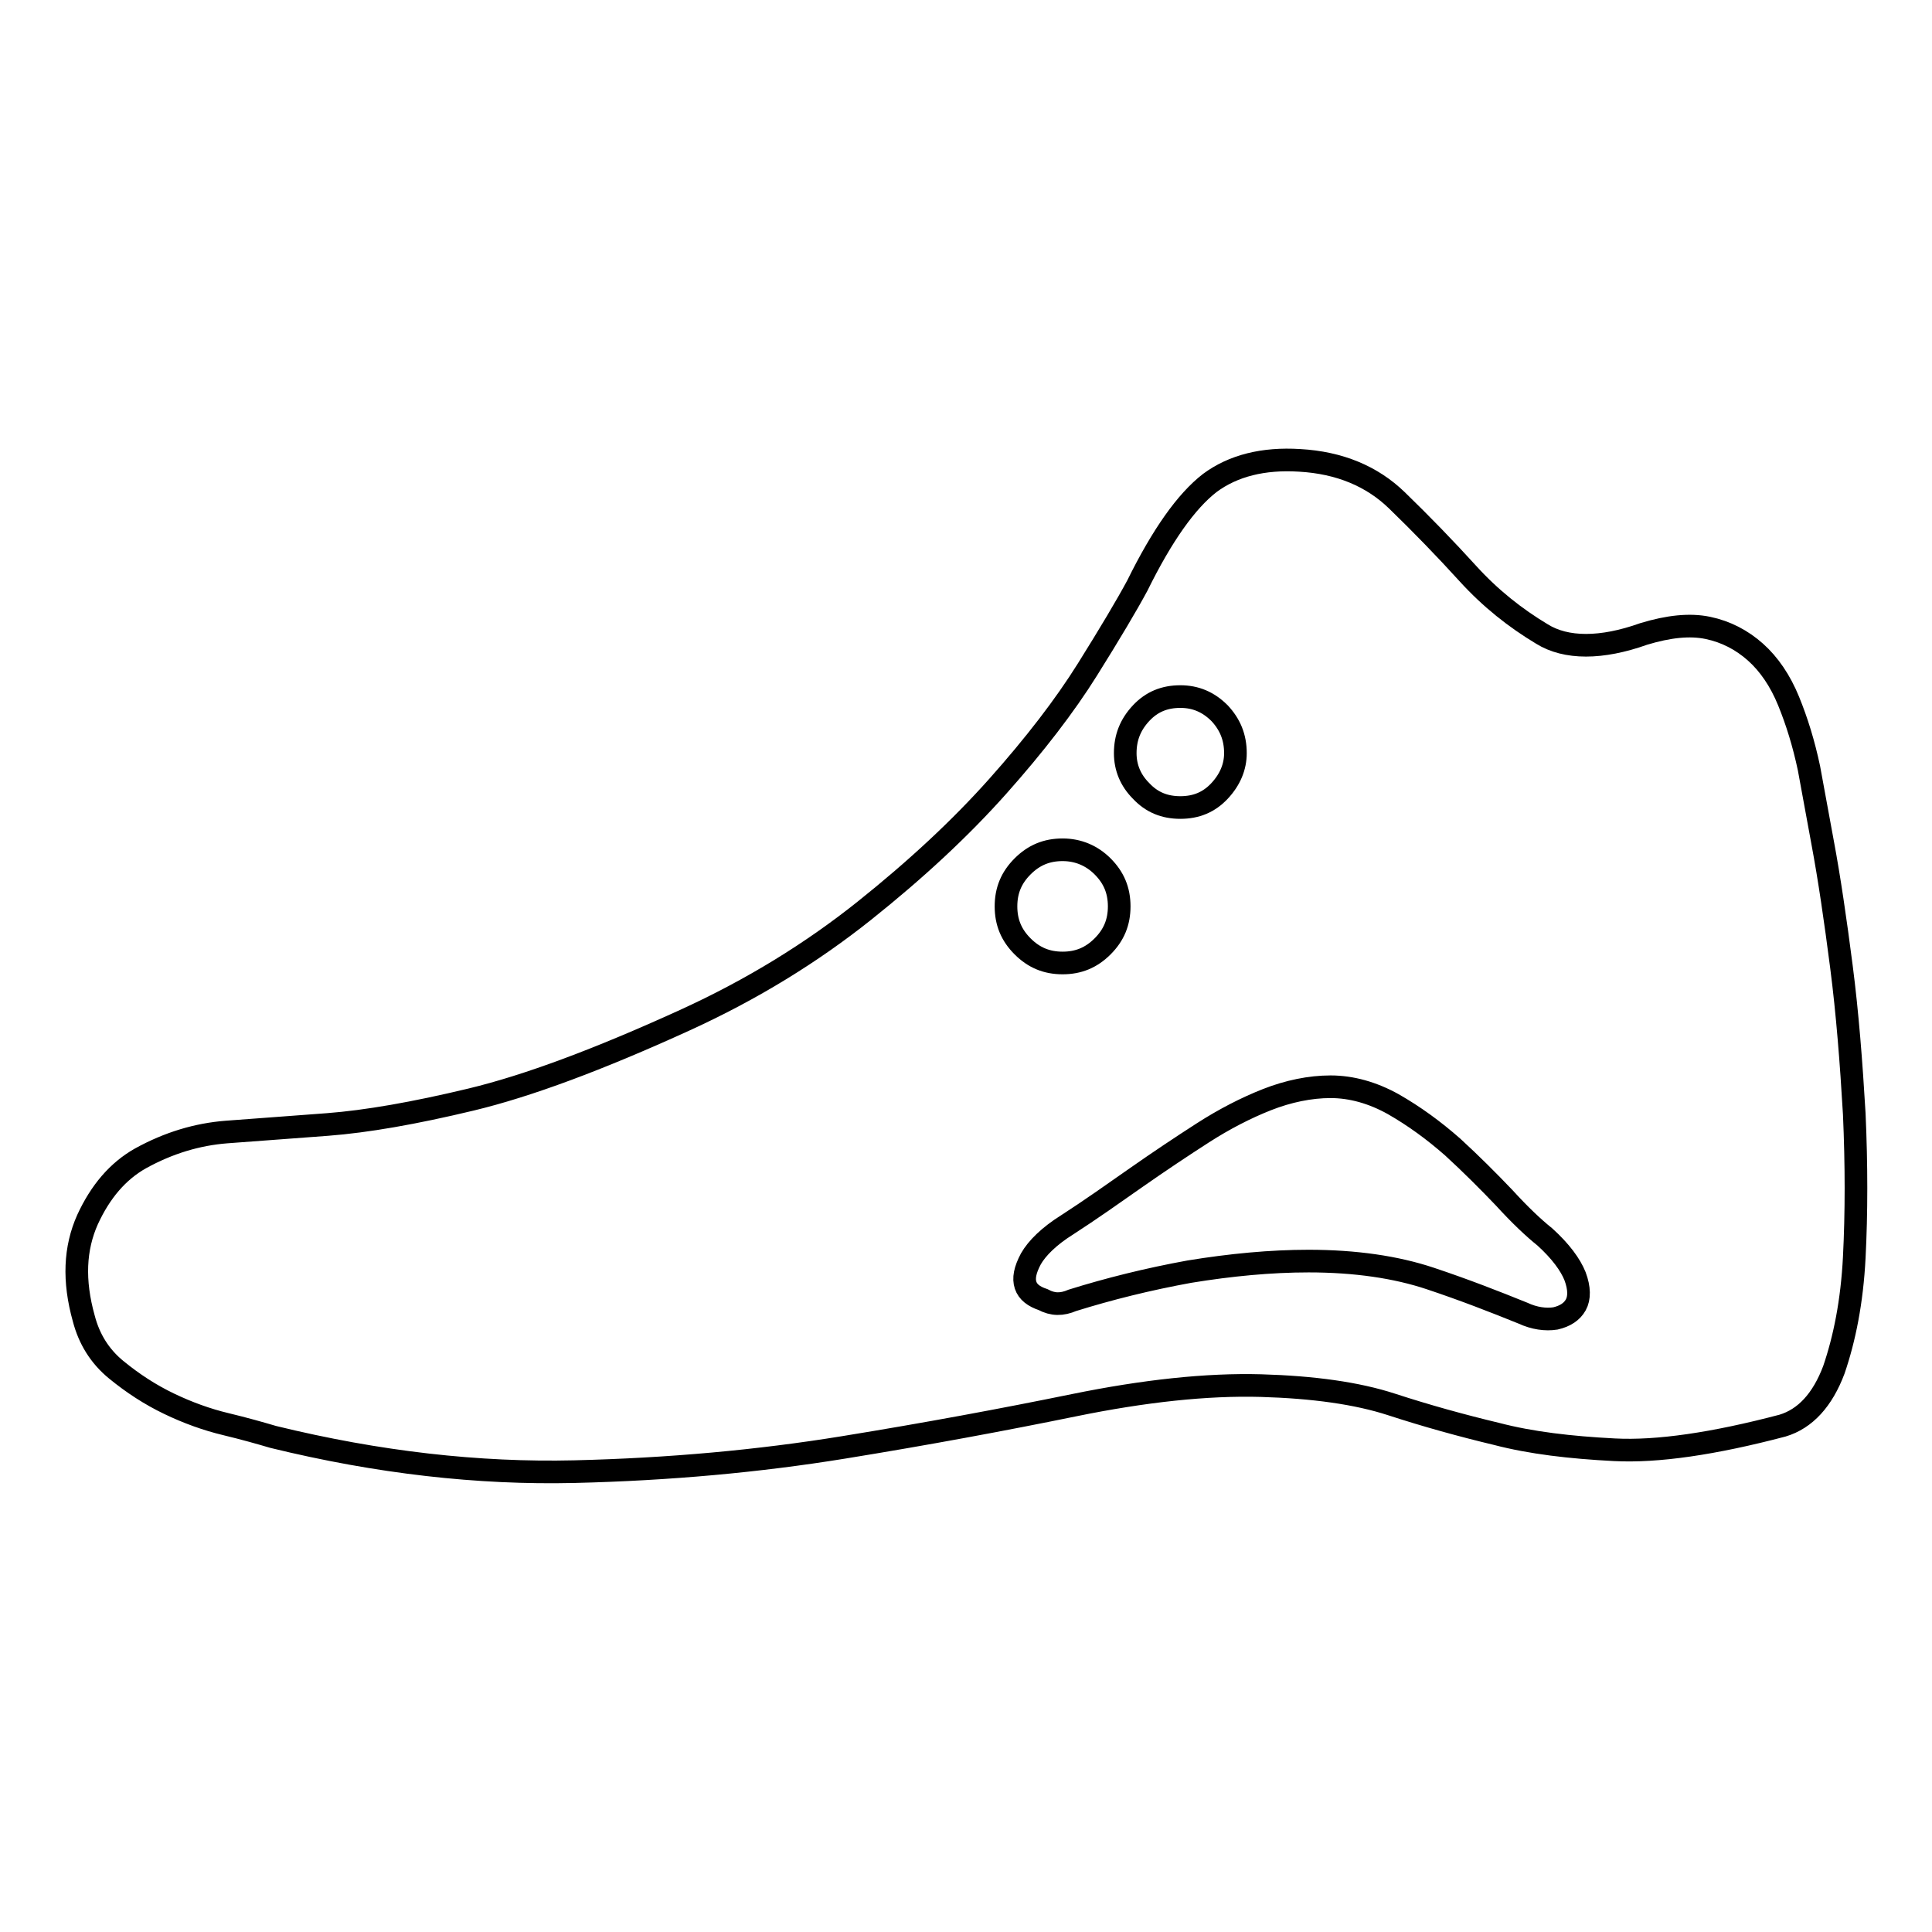<?xml version="1.0" encoding="utf-8"?>
<!-- Svg Vector Icons : http://www.onlinewebfonts.com/icon -->
<!DOCTYPE svg PUBLIC "-//W3C//DTD SVG 1.1//EN" "http://www.w3.org/Graphics/SVG/1.1/DTD/svg11.dtd">
<svg version="1.1" xmlns="http://www.w3.org/2000/svg" xmlns:xlink="http://www.w3.org/1999/xlink" x="0px" y="0px" viewBox="0 0 256 256" enable-background="new 0 0 256 256" xml:space="preserve">
<g><g><path stroke-width="3" fill-opacity="0" stroke="#000000"  d="M217.8,84c3.3-1,6.1-1.3,8.5-0.8c2.4,0.5,4.5,1.6,6.3,3.2c1.8,1.6,3.3,3.8,4.4,6.5c1.1,2.7,2,5.6,2.7,8.9l1.8,9.8c0.9,4.8,1.7,10.3,2.5,16.5c0.8,6.2,1.3,12.7,1.7,19.5c0.3,6.8,0.3,13.1,0,19c-0.3,5.9-1.3,10.8-2.7,14.9c-1.5,4-3.8,6.5-6.8,7.4c-9.1,2.4-16.6,3.5-22.3,3.2c-5.8-0.3-11-0.9-15.6-2.1c-4.6-1.1-9.3-2.4-13.9-3.9c-4.6-1.5-10.4-2.3-17.3-2.5c-7.2-0.2-15.5,0.7-24.8,2.6c-9.3,1.9-19.5,3.8-30.6,5.6c-11.1,1.8-23,2.9-35.6,3.2c-12.7,0.3-26-1.2-39.9-4.6c-1.7-0.5-3.8-1.1-6.3-1.7c-2.5-0.6-5-1.5-7.5-2.7c-2.5-1.2-4.8-2.7-7-4.5c-2.2-1.8-3.6-4.1-4.3-6.8c-1.4-5-1.2-9.3,0.5-13.1c1.7-3.7,4-6.4,7-8.1c3.8-2.1,7.6-3.2,11.4-3.5c3.8-0.3,8.3-0.6,13.4-1c5.2-0.4,11.5-1.5,19-3.3c7.5-1.8,16.9-5.3,28.3-10.5c9-4.1,16.9-9,23.8-14.5c6.9-5.5,12.8-11,17.7-16.5c4.9-5.5,8.9-10.7,11.9-15.5c3-4.8,5.2-8.5,6.6-11.1c3.3-6.7,6.5-11.2,9.6-13.6c3.1-2.3,7.1-3.3,11.9-3c5.3,0.3,9.6,2.1,12.9,5.3c3.3,3.2,6.4,6.4,9.4,9.7c3,3.3,6.3,5.9,9.8,8C207.5,86,212.2,86,217.8,84L217.8,84z M142.1,172.3c4.8-1.5,10-2.8,15.5-3.8c5.5-0.9,10.8-1.4,15.8-1.4c6.2,0,11.6,0.8,16.1,2.3s8.6,3.1,12.3,4.6c1.5,0.7,3,0.9,4.3,0.7c1.3-0.3,2.2-0.9,2.7-1.8c0.5-0.9,0.5-2.2-0.1-3.8c-0.6-1.5-1.9-3.3-4-5.2c-1.5-1.2-3.3-2.9-5.4-5.2c-2.1-2.2-4.4-4.5-6.8-6.7c-2.5-2.2-5.1-4.1-7.9-5.7c-2.7-1.5-5.5-2.3-8.3-2.3c-2.7,0-5.6,0.6-8.4,1.7c-2.8,1.1-5.7,2.6-8.5,4.4c-2.8,1.8-5.8,3.8-8.8,5.9c-3,2.1-6.1,4.3-9.2,6.3c-2.4,1.5-4,3.1-4.8,4.5c-0.8,1.5-1,2.6-0.7,3.5c0.3,0.9,1.1,1.5,2.3,1.9C139.5,172.9,140.7,172.9,142.1,172.3L142.1,172.3z M156.4,92.3c-2.1,0-3.8,0.7-5.2,2.2c-1.4,1.5-2.1,3.2-2.1,5.3c0,1.9,0.7,3.6,2.1,5c1.4,1.5,3.1,2.2,5.2,2.2c2.1,0,3.8-0.7,5.2-2.2c1.4-1.5,2.1-3.2,2.1-5c0-2.1-0.7-3.8-2.1-5.3C160.1,93,158.4,92.3,156.4,92.3z M140.8,112.6c-2.1,0-3.8,0.7-5.3,2.2c-1.5,1.5-2.2,3.2-2.2,5.3c0,2.1,0.7,3.8,2.2,5.3c1.5,1.5,3.2,2.2,5.3,2.2s3.8-0.7,5.3-2.2c1.5-1.5,2.2-3.2,2.2-5.3c0-2.1-0.7-3.8-2.2-5.3C144.7,113.4,142.9,112.6,140.8,112.6z"/></g></g>
</svg>